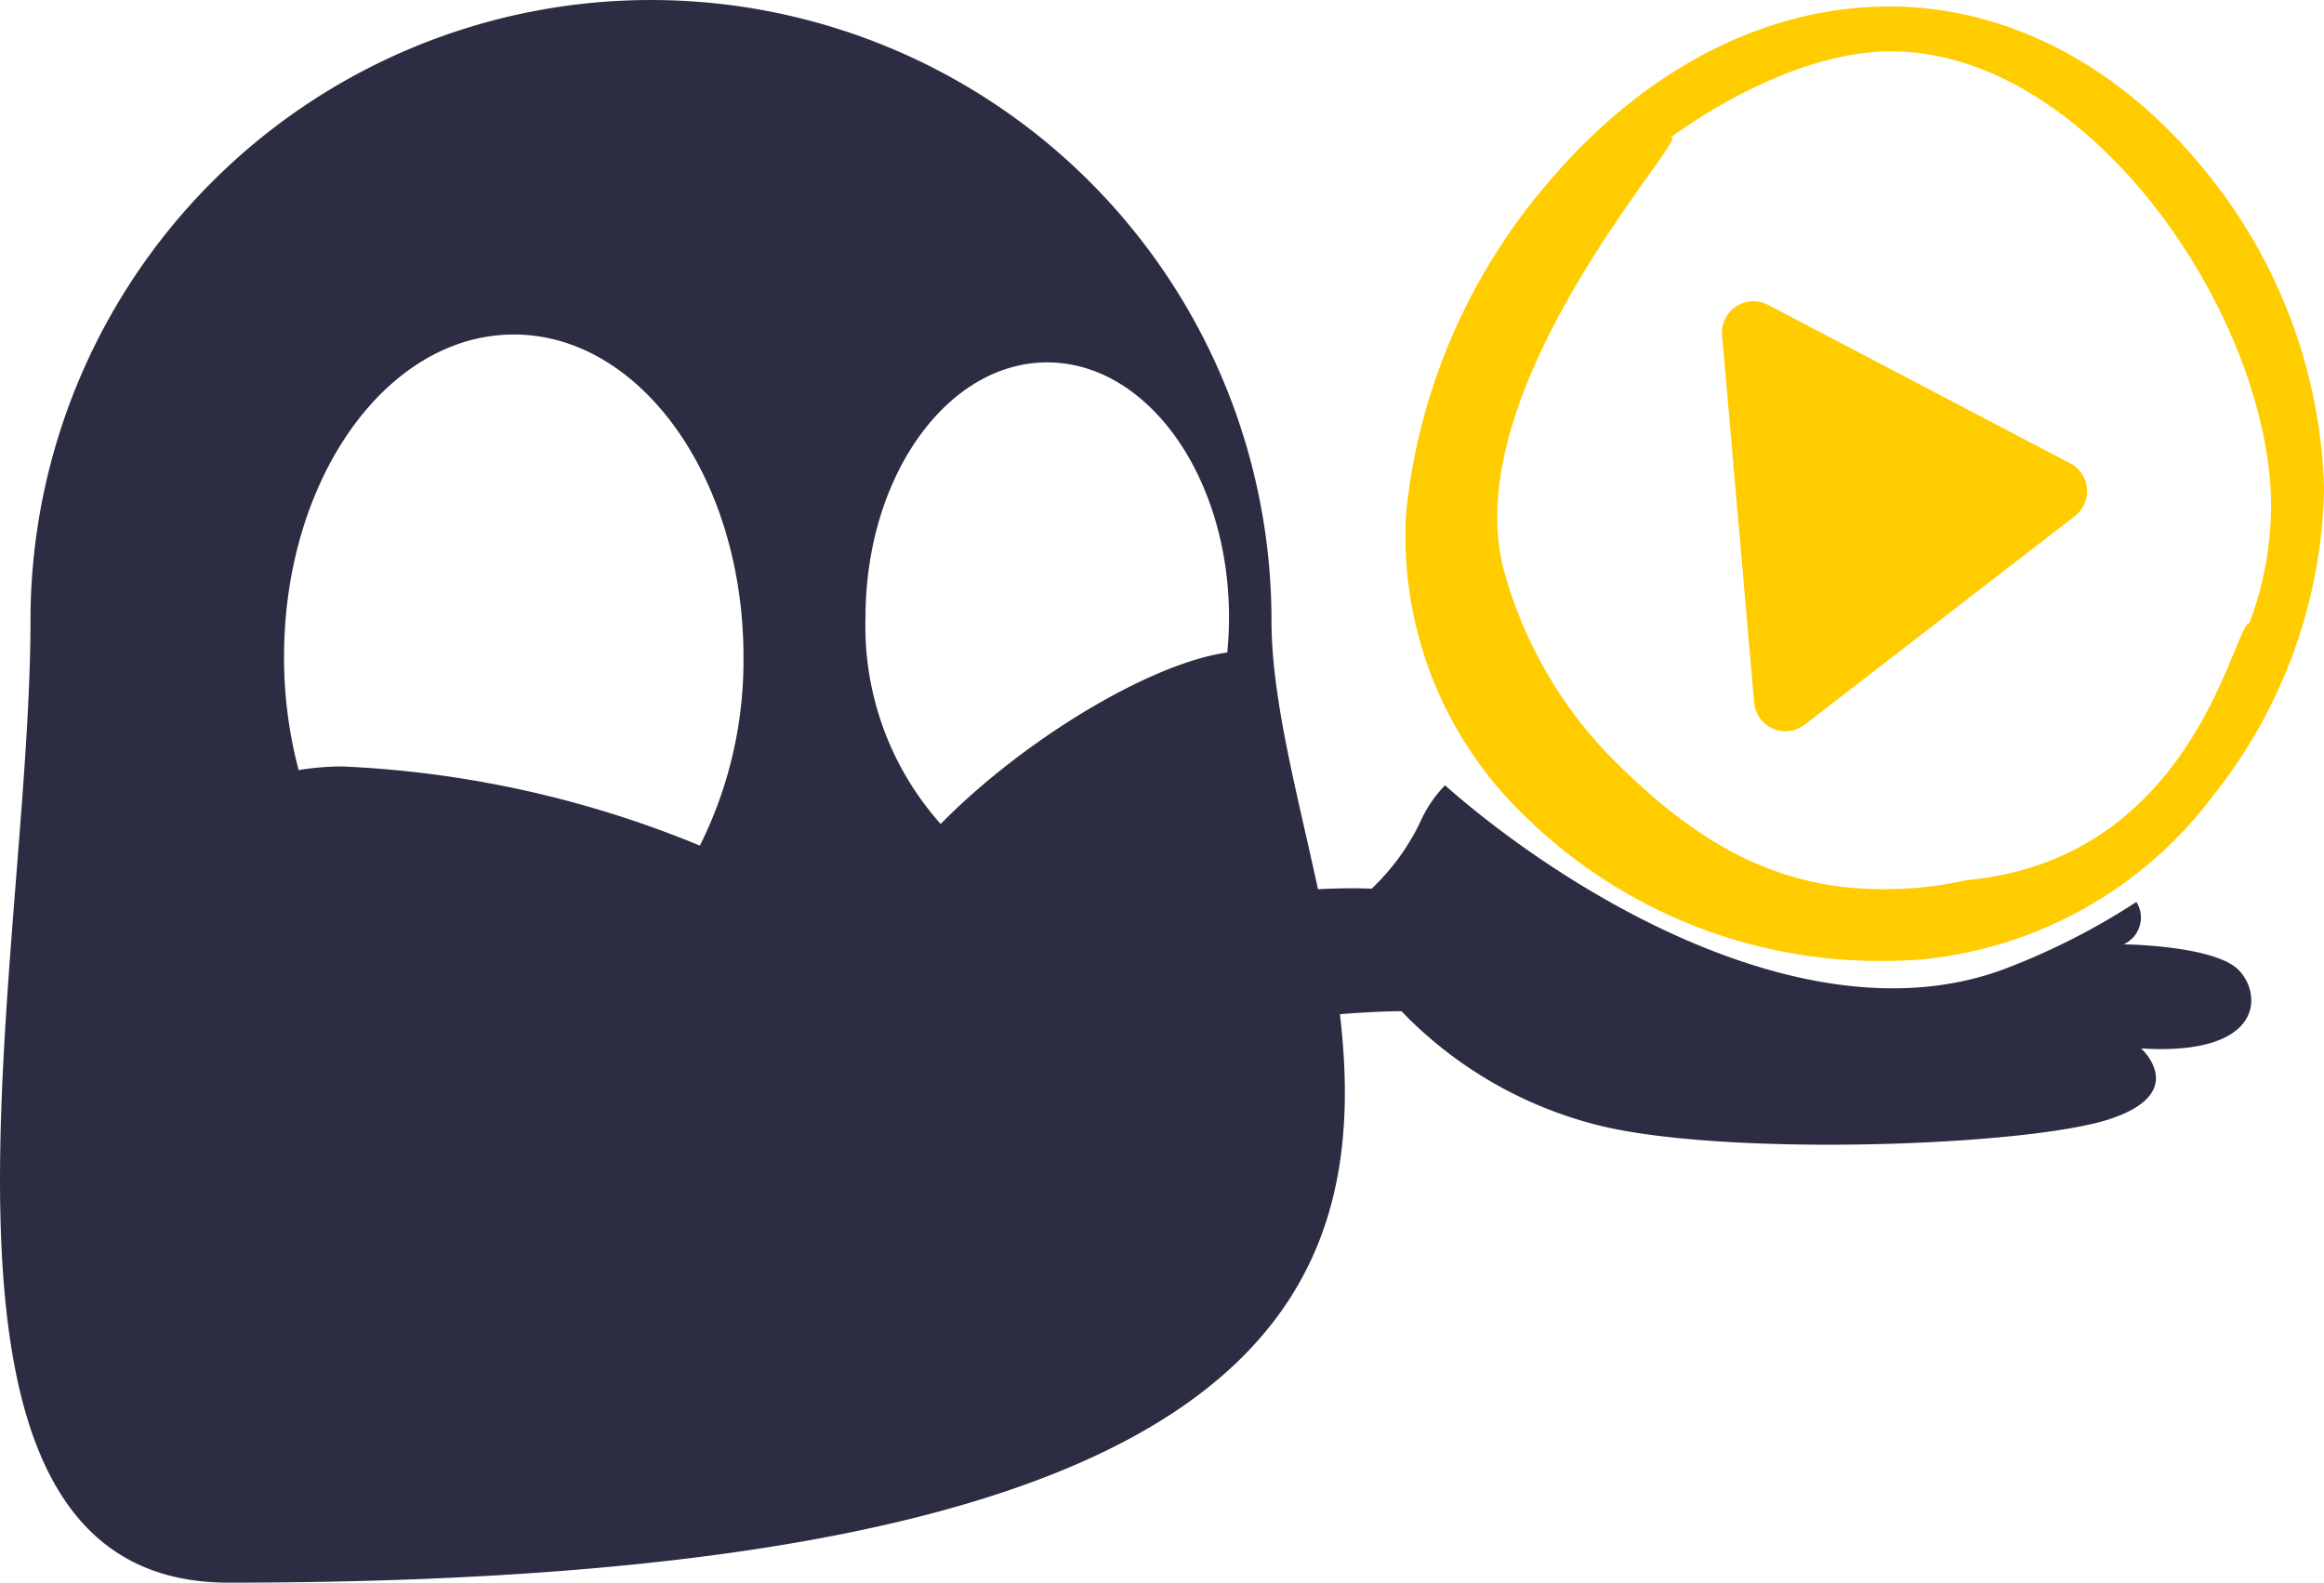 <svg xmlns="http://www.w3.org/2000/svg" width="88.101" height="60" viewBox="0 0 88.101 60">
  <g id="Group_18848" data-name="Group 18848" transform="translate(-3368.357 -7135.632)">
    <path id="Path_66532" data-name="Path 66532" d="M3610.077,7172.842c.436,0,.877-.015,1.31-.043a15.7,15.7,0,0,0,11.226-6.232,19.244,19.244,0,0,0,4.2-11.666,19.879,19.879,0,0,0-4.488-11.991c-3.156-3.913-7.293-6.133-11.649-6.251-.125,0-.25,0-.375,0-4.576,0-9.082,2.281-12.687,6.426a22.771,22.771,0,0,0-5.595,12.71,14.7,14.7,0,0,0,4.374,11.433A19.211,19.211,0,0,0,3610.077,7172.842Zm.253-34.481c.1,0,.2,0,.294,0,7.529.2,14.181,10.24,14.181,17.254a12.821,12.821,0,0,1-.82,4.414c-.63.1-2.065,8.986-10.774,9.755a12.918,12.918,0,0,1-2.026.3c-.367.025-.74.038-1.108.038-4.411,0-7.5-2.144-10.46-5.167a16.3,16.3,0,0,1-3.921-7.018c-1.779-7.1,7.525-16.87,6.306-16.29C3604.7,7139.7,3607.81,7138.361,3610.33,7138.361Z" transform="translate(-170.353 -0.779)" fill="#fc0"/>
    <g id="Group_18827" data-name="Group 18827" transform="translate(3368.357 7135.632)">
      <path id="Path_66531" data-name="Path 66531" d="M3448.863,7171.433a1.114,1.114,0,0,0,.483-1.607,26.026,26.026,0,0,1-4.891,2.5c-7.49,2.893-16.833-2.96-21.318-6.92a4.687,4.687,0,0,0-.876,1.252,8.535,8.535,0,0,1-1.908,2.667s-.76-.046-2.032.018c-.794-3.676-1.763-7.208-1.763-10.188a23.522,23.522,0,1,0-47.045,0c0,12.987-5.5,36.478,7.5,36.478,39,0,43.42-10.635,42.14-21.55,1.457-.12,2.333-.114,2.333-.114a15.612,15.612,0,0,0,7.245,4.268c4.664,1.267,16.448.874,19.624-.185,3.022-1.008,1.171-2.672,1.171-2.672,4.621.287,4.609-2.031,3.7-2.969S3448.863,7171.433,3448.863,7171.433Zm-53.974-3.743a40.059,40.059,0,0,0-13.545-3,10.37,10.37,0,0,0-1.666.136,16.657,16.657,0,0,1-.553-4.291c0-6.752,3.893-12.221,8.711-12.221s8.706,5.469,8.706,12.221A15.69,15.69,0,0,1,3394.889,7167.69Zm19.992-7.32c-2.911.4-7.733,3.312-10.864,6.5a11.25,11.25,0,0,1-2.849-7.83c0-5.342,3.086-9.669,6.888-9.669s6.892,4.327,6.892,9.669C3414.948,7159.49,3414.924,7159.934,3414.881,7160.37Z" transform="translate(-3368.357 -7135.632)" fill="#2c2d43"/>
      <path id="Path_66533" data-name="Path 66533" d="M7.182.548a1.191,1.191,0,0,1,2,0l6.992,10.9a1.191,1.191,0,0,1-1,1.834H1.193a1.191,1.191,0,0,1-1-1.834Z" transform="matrix(0.087, 0.996, -0.996, 0.087, 78.408, 10.369)" fill="#fc0"/>
    </g>
  </g>
</svg>
